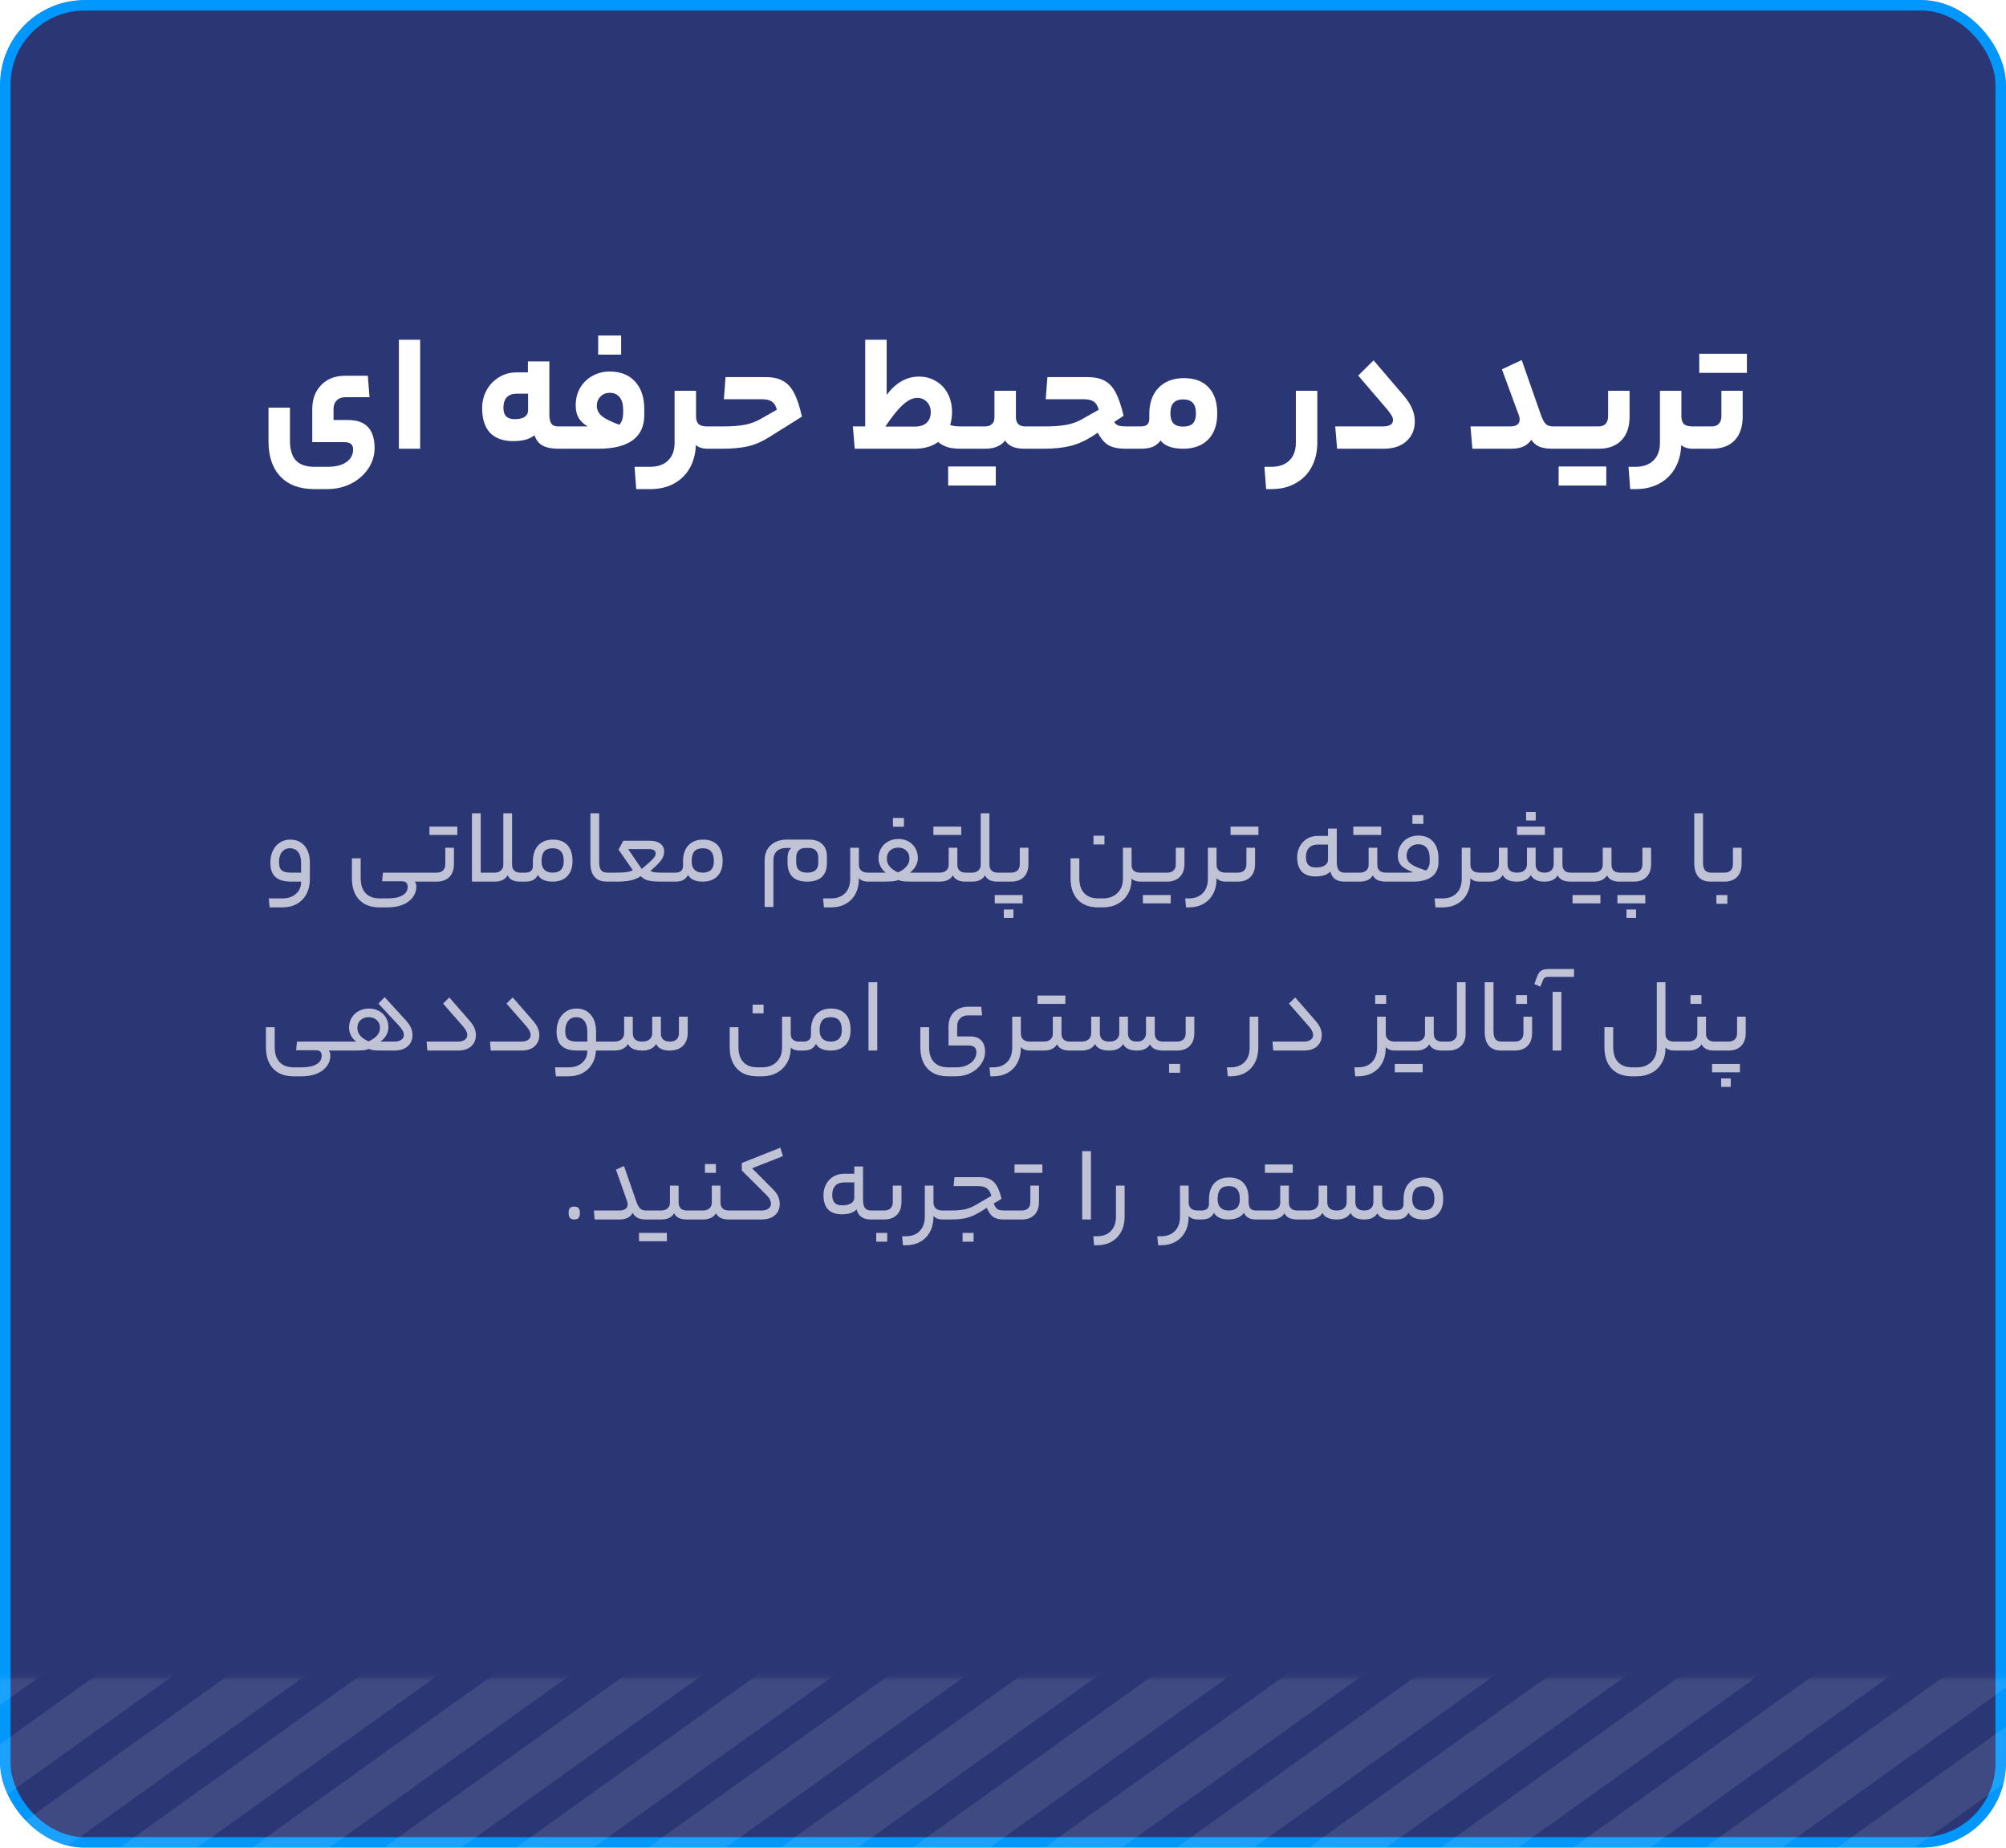 <svg width="380" height="350" viewBox="0 0 380 350" fill="none" xmlns="http://www.w3.org/2000/svg">
<g clip-path="url(#clip0_2566_1995)">
<g filter="url(#filter0_d_2566_1995)">
<rect width="380" height="350" rx="16" fill="#2B3674"/>
<rect x="1" y="1" width="378" height="348" rx="15" stroke="#0098FF" stroke-width="2"/>
</g>
<path d="M58.697 166.58C58.697 167.62 58.484 168.54 58.057 169.34C57.63 170.153 57.024 170.78 56.237 171.22C55.45 171.66 54.537 171.88 53.497 171.88H51.077L50.917 170.18H53.497C54.564 170.18 55.417 169.893 56.057 169.32C56.71 168.747 57.037 168.007 57.037 167.1V167H55.117C53.797 167 52.817 166.707 52.177 166.12C51.537 165.533 51.217 164.647 51.217 163.46V163.36C51.217 162.52 51.377 161.773 51.697 161.12C52.017 160.467 52.457 159.96 53.017 159.6C53.59 159.227 54.237 159.04 54.957 159.04C56.117 159.04 57.03 159.433 57.697 160.22C58.364 161.007 58.697 162.087 58.697 163.46V166.58ZM52.857 163.36C52.857 164.067 53.024 164.567 53.357 164.86C53.704 165.153 54.29 165.3 55.117 165.3H57.037V163.46C57.037 162.567 56.85 161.88 56.477 161.4C56.117 160.92 55.59 160.68 54.897 160.68C54.284 160.68 53.79 160.913 53.417 161.38C53.044 161.847 52.857 162.473 52.857 163.26V163.36ZM72.545 165.3H80.645C80.778 165.3 80.845 165.593 80.845 166.18C80.845 166.727 80.778 167 80.645 167H78.565C78.765 167.2 78.865 167.52 78.865 167.96C78.865 168.72 78.638 169.393 78.185 169.98C77.745 170.58 77.112 171.047 76.285 171.38C75.472 171.713 74.525 171.88 73.445 171.88H71.905C70.225 171.88 68.931 171.393 68.025 170.42C67.118 169.447 66.665 168.087 66.665 166.34V162.58H68.325V166.3C68.325 167.567 68.632 168.527 69.245 169.18C69.858 169.847 70.758 170.18 71.945 170.18H73.445C74.671 170.18 75.605 169.987 76.245 169.6C76.898 169.213 77.225 168.68 77.225 168C77.225 167.627 77.132 167.353 76.945 167.18C76.772 167.02 76.485 166.94 76.085 166.94H72.385L72.545 165.3ZM85.991 163.66C85.991 164.727 85.697 165.553 85.111 166.14C84.524 166.713 83.731 167 82.731 167H80.651C80.517 167 80.451 166.727 80.451 166.18C80.451 165.593 80.517 165.3 80.651 165.3H82.731C83.224 165.3 83.617 165.167 83.911 164.9C84.204 164.62 84.351 164.22 84.351 163.7V160.58H85.991V163.66ZM81.351 158.16V156.58H86.631V158.16H81.351ZM89.404 154.06H91.064V165.3H93.724C94.204 165.3 94.591 165.167 94.884 164.9C95.191 164.633 95.344 164.273 95.344 163.82V154.06H97.004V163.72C97.004 164.267 97.144 164.667 97.424 164.92C97.704 165.173 98.077 165.3 98.544 165.3H99.044C99.177 165.3 99.244 165.593 99.244 166.18C99.244 166.727 99.177 167 99.044 167H98.484C97.897 167 97.404 166.9 97.004 166.7C96.604 166.487 96.324 166.187 96.164 165.8C95.697 166.6 94.884 167 93.724 167H89.404V154.06ZM104.749 159.04C105.936 159.04 106.849 159.387 107.489 160.08C108.129 160.773 108.449 161.767 108.449 163.06V163.16C108.449 164.36 108.116 165.3 107.449 165.98C106.783 166.66 105.863 167 104.689 167C103.289 167 102.356 166.58 101.889 165.74C101.663 166.18 101.363 166.5 100.989 166.7C100.616 166.9 100.123 167 99.509 167H99.049C98.916 167 98.849 166.727 98.849 166.18C98.849 165.593 98.916 165.3 99.049 165.3H99.509C100.469 165.3 100.949 164.867 100.949 164V163.16C100.949 161.88 101.283 160.873 101.949 160.14C102.629 159.407 103.563 159.04 104.749 159.04ZM104.689 160.68C103.969 160.68 103.436 160.88 103.089 161.28C102.756 161.68 102.589 162.287 102.589 163.1V163.2C102.589 163.867 102.769 164.387 103.129 164.76C103.503 165.12 104.023 165.3 104.689 165.3C106.089 165.3 106.789 164.587 106.789 163.16V163.06C106.789 161.473 106.089 160.68 104.689 160.68ZM115.465 165.3C115.599 165.3 115.665 165.593 115.665 166.18C115.665 166.727 115.599 167 115.465 167H114.945C113.932 167 113.159 166.7 112.625 166.1C112.105 165.487 111.845 164.62 111.845 163.5V154.06H113.505V163.42C113.505 164.047 113.625 164.52 113.865 164.84C114.119 165.147 114.505 165.3 115.025 165.3H115.465ZM116.755 165.3C117.582 165.3 118.235 165.267 118.715 165.2C119.195 165.12 119.582 165 119.875 164.84L117.175 160.94L118.075 159.26H123.195C123.968 159.26 124.595 159.44 125.075 159.8C125.568 160.147 125.815 160.667 125.815 161.36C125.815 161.88 125.635 162.393 125.275 162.9C124.928 163.407 124.242 164.093 123.215 164.96C123.428 165.093 123.695 165.187 124.015 165.24C124.348 165.28 124.855 165.3 125.535 165.3H127.495C127.562 165.3 127.608 165.36 127.635 165.48C127.675 165.587 127.695 165.82 127.695 166.18C127.695 166.527 127.675 166.753 127.635 166.86C127.608 166.953 127.562 167 127.495 167H125.535C124.668 167 123.982 166.973 123.475 166.92C122.982 166.853 122.575 166.747 122.255 166.6C121.948 166.453 121.655 166.247 121.375 165.98C120.775 166.367 120.122 166.633 119.415 166.78C118.722 166.927 117.815 167 116.695 167H115.475C115.342 167 115.275 166.727 115.275 166.18C115.275 165.593 115.342 165.3 115.475 165.3H116.755ZM124.215 161.7C124.215 161.42 124.108 161.207 123.895 161.06C123.682 160.913 123.375 160.84 122.975 160.84H118.995L121.555 164.6C122.622 163.72 123.328 163.087 123.675 162.7C124.035 162.3 124.215 161.967 124.215 161.7ZM133.187 159.04C134.373 159.04 135.287 159.387 135.927 160.08C136.567 160.773 136.887 161.767 136.887 163.06V163.16C136.887 164.36 136.553 165.3 135.887 165.98C135.22 166.66 134.3 167 133.127 167C131.727 167 130.793 166.58 130.327 165.74C130.1 166.18 129.8 166.5 129.427 166.7C129.053 166.9 128.56 167 127.947 167H127.487C127.353 167 127.287 166.727 127.287 166.18C127.287 165.593 127.353 165.3 127.487 165.3H127.947C128.907 165.3 129.387 164.867 129.387 164V163.16C129.387 161.88 129.72 160.873 130.387 160.14C131.067 159.407 132 159.04 133.187 159.04ZM133.127 160.68C132.407 160.68 131.873 160.88 131.527 161.28C131.193 161.68 131.027 162.287 131.027 163.1V163.2C131.027 163.867 131.207 164.387 131.567 164.76C131.94 165.12 132.46 165.3 133.127 165.3C134.527 165.3 135.227 164.587 135.227 163.16V163.06C135.227 161.473 134.527 160.68 133.127 160.68ZM149.188 162.5C149.188 161.673 149.422 161.047 149.888 160.62H148.968C148.195 160.62 147.588 160.827 147.148 161.24C146.722 161.64 146.508 162.213 146.508 162.96V171.8H144.848V162.96C144.848 161.773 145.228 160.827 145.988 160.12C146.762 159.4 147.788 159.04 149.068 159.04H153.228C154.348 159.04 155.195 159.327 155.768 159.9C156.355 160.46 156.648 161.247 156.648 162.26V163.42C156.648 164.62 156.328 165.52 155.688 166.12C155.048 166.707 154.115 167 152.888 167C151.675 167 150.755 166.7 150.128 166.1C149.502 165.5 149.188 164.607 149.188 163.42V162.5ZM152.888 165.3C154.302 165.3 155.008 164.687 155.008 163.46V162.36C155.008 161.827 154.848 161.407 154.528 161.1C154.208 160.78 153.775 160.62 153.228 160.62H152.568C152.022 160.62 151.595 160.78 151.288 161.1C150.982 161.42 150.828 161.853 150.828 162.4V163.38C150.828 164.007 151.002 164.487 151.348 164.82C151.708 165.14 152.222 165.3 152.888 165.3ZM162.699 163.74C162.699 164.247 162.846 164.633 163.139 164.9C163.433 165.167 163.853 165.3 164.399 165.3H164.659C164.793 165.3 164.859 165.593 164.859 166.18C164.859 166.727 164.793 167 164.659 167H164.399C164.039 167 163.699 166.94 163.379 166.82C163.073 166.687 162.846 166.52 162.699 166.32V166.58C162.686 167.647 162.459 168.58 162.019 169.38C161.579 170.18 160.966 170.793 160.179 171.22C159.406 171.66 158.506 171.88 157.479 171.88H156.079L155.919 170.18H157.439C158.573 170.18 159.459 169.847 160.099 169.18C160.739 168.527 161.059 167.607 161.059 166.42V160.58H162.699V163.74ZM167.775 165.3C167.375 165.007 167.048 164.613 166.795 164.12C166.541 163.613 166.415 163.107 166.415 162.6C166.415 161.88 166.581 161.24 166.915 160.68C167.248 160.12 167.701 159.687 168.275 159.38C168.848 159.073 169.488 158.92 170.195 158.92C170.901 158.92 171.528 159.073 172.075 159.38C172.635 159.687 173.075 160.12 173.395 160.68C173.715 161.227 173.875 161.853 173.875 162.56C173.875 163.053 173.735 163.553 173.455 164.06C173.188 164.553 172.821 164.967 172.355 165.3H175.615C175.748 165.3 175.815 165.593 175.815 166.18C175.815 166.727 175.748 167 175.615 167H173.015C172.148 167 171.515 166.98 171.115 166.94C170.728 166.9 170.415 166.813 170.175 166.68C169.935 166.8 169.588 166.887 169.135 166.94C168.695 166.98 168.048 167 167.195 167H164.655C164.521 167 164.455 166.727 164.455 166.18C164.455 165.593 164.521 165.3 164.655 165.3H167.775ZM170.135 160.56C169.508 160.56 168.995 160.747 168.595 161.12C168.195 161.493 167.995 162.007 167.995 162.66C167.995 163.753 168.701 164.62 170.115 165.26C170.821 164.94 171.355 164.56 171.715 164.12C172.088 163.68 172.275 163.193 172.275 162.66C172.275 162.007 172.075 161.493 171.675 161.12C171.288 160.747 170.775 160.56 170.135 160.56ZM169.155 156.6V154.94H171.235V156.6H169.155ZM178.012 165.3C178.532 165.3 178.945 165.167 179.252 164.9C179.558 164.633 179.712 164.273 179.712 163.82V160.58H181.352V163.76C181.352 164.267 181.492 164.653 181.772 164.92C182.052 165.173 182.452 165.3 182.972 165.3H183.532C183.665 165.3 183.732 165.587 183.732 166.16C183.732 166.72 183.665 167 183.532 167H182.912C181.685 167 180.885 166.607 180.512 165.82C180.045 166.607 179.212 167 178.012 167H175.612C175.478 167 175.412 166.727 175.412 166.18C175.412 165.593 175.478 165.3 175.612 165.3H178.012ZM176.812 158.16V156.58H182.092V158.16H176.812ZM184.161 165.3C184.641 165.3 185.028 165.167 185.321 164.9C185.628 164.62 185.781 164.26 185.781 163.82V154.06H187.421V163.72C187.421 164.253 187.561 164.653 187.841 164.92C188.135 165.173 188.515 165.3 188.981 165.3H189.481C189.615 165.3 189.681 165.587 189.681 166.16C189.681 166.72 189.615 167 189.481 167H188.921C188.335 167 187.841 166.9 187.441 166.7C187.041 166.487 186.761 166.187 186.601 165.8C186.135 166.6 185.321 167 184.161 167H183.541C183.408 167 183.341 166.727 183.341 166.18C183.341 165.593 183.408 165.3 183.541 165.3H184.161ZM194.819 163.66C194.819 164.727 194.526 165.553 193.939 166.14C193.352 166.713 192.559 167 191.559 167H189.479C189.346 167 189.279 166.727 189.279 166.18C189.279 165.593 189.346 165.3 189.479 165.3H191.559C192.052 165.3 192.446 165.167 192.739 164.9C193.032 164.62 193.179 164.22 193.179 163.7V160.58H194.819V163.66ZM190.159 173.88V172.28H191.979V173.88H190.159ZM188.439 171.12V169.54H193.719V171.12H188.439ZM214.358 163.86C214.358 164.3 214.491 164.653 214.758 164.92C215.038 165.173 215.431 165.3 215.938 165.3H216.298C216.431 165.3 216.498 165.593 216.498 166.18C216.498 166.727 216.431 167 216.298 167H215.978C215.631 167 215.311 166.947 215.018 166.84C214.724 166.733 214.504 166.587 214.358 166.4V166.66C214.344 167.673 214.104 168.573 213.638 169.36C213.171 170.16 212.531 170.78 211.718 171.22C210.904 171.66 209.971 171.88 208.918 171.88H208.038C206.358 171.88 205.064 171.393 204.158 170.42C203.251 169.447 202.798 168.087 202.798 166.34V162.58H204.458V166.3C204.458 167.567 204.764 168.527 205.378 169.18C205.991 169.847 206.891 170.18 208.078 170.18H208.918C210.078 170.18 210.998 169.84 211.678 169.16C212.371 168.493 212.718 167.593 212.718 166.46V160.58H214.358V163.86ZM207.138 159.96V158.3H209.218V159.96H207.138ZM221.115 165.3C221.609 165.3 222.002 165.167 222.295 164.9C222.589 164.62 222.735 164.22 222.735 163.7V160.58H224.375V163.66C224.375 164.713 224.075 165.533 223.475 166.12C222.889 166.707 222.102 167 221.115 167H216.295C216.162 167 216.095 166.727 216.095 166.18C216.095 165.593 216.162 165.3 216.295 165.3H221.115ZM216.495 171.12V169.54H221.775V171.12H216.495ZM225.193 170.18C226.327 170.18 227.213 169.847 227.853 169.18C228.493 168.527 228.813 167.607 228.813 166.42V160.58H230.453V163.74C230.453 164.247 230.6 164.633 230.893 164.9C231.187 165.167 231.607 165.3 232.153 165.3H232.413C232.547 165.3 232.613 165.593 232.613 166.18C232.613 166.727 232.547 167 232.413 167H232.153C231.793 167 231.453 166.94 231.133 166.82C230.827 166.687 230.6 166.52 230.453 166.32V166.58C230.44 167.66 230.207 168.6 229.753 169.4C229.313 170.2 228.7 170.813 227.913 171.24C227.14 171.667 226.247 171.88 225.233 171.88H224.673L224.513 170.18H225.193ZM237.749 163.66C237.749 164.727 237.455 165.553 236.869 166.14C236.282 166.713 235.489 167 234.489 167H232.409C232.275 167 232.209 166.727 232.209 166.18C232.209 165.593 232.275 165.3 232.409 165.3H234.489C234.982 165.3 235.375 165.167 235.669 164.9C235.962 164.62 236.109 164.22 236.109 163.7V160.58H237.749V163.66ZM233.109 158.16V156.58H238.389V158.16H233.109ZM247.387 162.36C247.387 163.013 247.541 163.507 247.847 163.84C248.154 164.16 248.634 164.32 249.287 164.32C249.994 164.32 250.547 164.193 250.947 163.94C251.361 163.673 251.567 163.32 251.567 162.88V159.98H249.627C248.921 159.98 248.367 160.187 247.967 160.6C247.581 161.013 247.387 161.6 247.387 162.36ZM253.227 163.3C253.227 163.993 253.347 164.5 253.587 164.82C253.841 165.14 254.207 165.3 254.687 165.3H255.167C255.234 165.3 255.281 165.36 255.307 165.48C255.347 165.587 255.367 165.82 255.367 166.18C255.367 166.527 255.347 166.753 255.307 166.86C255.281 166.953 255.234 167 255.167 167H254.687C253.207 167 252.314 166.36 252.007 165.08C251.727 165.4 251.334 165.64 250.827 165.8C250.321 165.947 249.774 166.02 249.187 166.02C248.054 166.02 247.194 165.713 246.607 165.1C246.021 164.487 245.727 163.587 245.727 162.4C245.727 161.653 245.887 160.973 246.207 160.36C246.541 159.733 247.001 159.24 247.587 158.88C248.187 158.52 248.867 158.34 249.627 158.34H251.567V156.96H253.227V163.3ZM257.562 165.3C258.082 165.3 258.496 165.167 258.802 164.9C259.109 164.633 259.262 164.273 259.262 163.82V160.58H260.902V163.76C260.902 164.267 261.042 164.653 261.322 164.92C261.602 165.173 262.002 165.3 262.522 165.3H263.082C263.216 165.3 263.282 165.587 263.282 166.16C263.282 166.72 263.216 167 263.082 167H262.462C261.236 167 260.436 166.607 260.062 165.82C259.596 166.607 258.762 167 257.562 167H255.162C255.029 167 254.962 166.727 254.962 166.18C254.962 165.593 255.029 165.3 255.162 165.3H257.562ZM256.362 158.16V156.58H261.642V158.16H256.362ZM266.612 165.3C267.092 165.3 267.445 165.273 267.672 165.22C266.592 164.807 265.839 164.373 265.412 163.92C264.999 163.453 264.792 162.833 264.792 162.06C264.792 161.367 264.959 160.733 265.292 160.16C265.625 159.573 266.085 159.113 266.672 158.78C267.259 158.447 267.912 158.28 268.632 158.28C269.859 158.28 270.805 158.66 271.472 159.42C272.152 160.167 272.492 161.227 272.492 162.6V163.26C272.492 164.5 272.079 165.433 271.252 166.06C270.425 166.687 269.212 167 267.612 167H263.092C262.959 167 262.892 166.727 262.892 166.18C262.892 165.593 262.959 165.3 263.092 165.3H266.612ZM270.132 164.9C270.599 164.513 270.832 163.92 270.832 163.12V162.68C270.832 161.76 270.645 161.073 270.272 160.62C269.899 160.153 269.352 159.92 268.632 159.92C268.019 159.92 267.499 160.127 267.072 160.54C266.659 160.953 266.452 161.46 266.452 162.06C266.452 162.487 266.559 162.853 266.772 163.16C266.985 163.467 267.352 163.753 267.872 164.02C268.392 164.287 269.145 164.58 270.132 164.9ZM267.552 156.06V154.4H269.632V156.06H267.552ZM278.539 163.74C278.539 164.247 278.686 164.633 278.979 164.9C279.273 165.167 279.693 165.3 280.239 165.3H280.499C280.633 165.3 280.699 165.593 280.699 166.18C280.699 166.727 280.633 167 280.499 167H280.239C279.879 167 279.539 166.94 279.219 166.82C278.913 166.687 278.686 166.52 278.539 166.32V166.58C278.526 167.647 278.299 168.58 277.859 169.38C277.419 170.18 276.806 170.793 276.019 171.22C275.246 171.66 274.346 171.88 273.319 171.88H271.919L271.759 170.18H273.279C274.413 170.18 275.299 169.847 275.939 169.18C276.579 168.527 276.899 167.607 276.899 166.42V160.58H278.539V163.74ZM282.054 165.3C282.654 165.3 283.114 165.16 283.434 164.88C283.768 164.587 283.934 164.193 283.934 163.7V160.58H285.574V163.7C285.574 164.767 286.174 165.3 287.374 165.3C287.974 165.3 288.434 165.16 288.754 164.88C289.088 164.587 289.254 164.193 289.254 163.7V160.58H290.894V163.7C290.894 164.22 291.034 164.62 291.314 164.9C291.608 165.167 292.034 165.3 292.594 165.3C293.141 165.3 293.561 165.16 293.854 164.88C294.161 164.587 294.314 164.193 294.314 163.7V160.58H295.974V163.7C295.974 164.767 296.494 165.3 297.534 165.3H298.134C298.268 165.3 298.334 165.593 298.334 166.18C298.334 166.727 298.268 167 298.134 167H297.534C296.254 167 295.434 166.607 295.074 165.82C294.608 166.607 293.781 167 292.594 167C291.248 167 290.381 166.587 289.994 165.76C289.501 166.587 288.628 167 287.374 167C285.961 167 285.061 166.587 284.674 165.76C284.181 166.587 283.308 167 282.054 167H280.494C280.361 167 280.294 166.727 280.294 166.18C280.294 165.593 280.361 165.3 280.494 165.3H282.054ZM289.094 155.42V153.82H290.914V155.42H289.094ZM287.374 158.16V156.58H292.654V158.16H287.374ZM301.911 165.3C302.431 165.3 302.845 165.167 303.151 164.9C303.458 164.633 303.611 164.273 303.611 163.82V160.58H305.271V163.76C305.271 164.787 305.811 165.3 306.891 165.3H307.431C307.565 165.3 307.631 165.587 307.631 166.16C307.631 166.72 307.565 167 307.431 167H306.831C305.591 167 304.791 166.607 304.431 165.82C303.938 166.607 303.098 167 301.911 167H298.131C297.998 167 297.931 166.727 297.931 166.18C297.931 165.593 297.998 165.3 298.131 165.3H301.911ZM297.891 171.12V169.54H303.171V171.12H297.891ZM312.768 163.66C312.768 164.727 312.475 165.553 311.888 166.14C311.301 166.713 310.508 167 309.508 167H307.428C307.295 167 307.228 166.727 307.228 166.18C307.228 165.593 307.295 165.3 307.428 165.3H309.508C310.001 165.3 310.395 165.167 310.688 164.9C310.981 164.62 311.128 164.22 311.128 163.7V160.58H312.768V163.66ZM308.108 173.88V172.28H309.928V173.88H308.108ZM306.388 171.12V169.54H311.668V171.12H306.388ZM324.567 165.3C324.7 165.3 324.767 165.593 324.767 166.18C324.767 166.727 324.7 167 324.567 167H324.047C323.034 167 322.26 166.7 321.727 166.1C321.207 165.487 320.947 164.62 320.947 163.5V154.06H322.607V163.42C322.607 164.047 322.727 164.52 322.967 164.84C323.22 165.147 323.607 165.3 324.127 165.3H324.567ZM329.917 163.66C329.917 164.727 329.623 165.553 329.037 166.14C328.45 166.713 327.657 167 326.657 167H324.577C324.443 167 324.377 166.727 324.377 166.18C324.377 165.593 324.443 165.3 324.577 165.3H326.657C327.15 165.3 327.543 165.167 327.837 164.9C328.13 164.62 328.277 164.22 328.277 163.7V160.58H329.917V163.66ZM325.137 171.2V169.54H327.217V171.2H325.137ZM56.256 197.3H64.356C64.489 197.3 64.556 197.593 64.556 198.18C64.556 198.727 64.489 199 64.356 199H62.276C62.476 199.2 62.576 199.52 62.576 199.96C62.576 200.72 62.349 201.393 61.896 201.98C61.456 202.58 60.822 203.047 59.996 203.38C59.182 203.713 58.236 203.88 57.156 203.88H55.616C53.936 203.88 52.642 203.393 51.736 202.42C50.829 201.447 50.376 200.087 50.376 198.34V194.58H52.036V198.3C52.036 199.567 52.342 200.527 52.956 201.18C53.569 201.847 54.469 202.18 55.656 202.18H57.156C58.382 202.18 59.316 201.987 59.956 201.6C60.609 201.213 60.936 200.68 60.936 200C60.936 199.627 60.842 199.353 60.656 199.18C60.482 199.02 60.196 198.94 59.796 198.94H56.096L56.256 197.3ZM69.822 197.26C71.262 196.607 71.982 195.76 71.982 194.72C71.982 194.093 71.782 193.6 71.382 193.24C70.995 192.867 70.482 192.68 69.842 192.68C69.215 192.68 68.702 192.867 68.302 193.24C67.902 193.6 67.702 194.093 67.702 194.72C67.702 195.267 67.875 195.747 68.222 196.16C68.568 196.573 69.102 196.94 69.822 197.26ZM67.482 197.3C67.068 197.007 66.735 196.62 66.482 196.14C66.242 195.66 66.122 195.167 66.122 194.66C66.122 193.953 66.288 193.327 66.622 192.78C66.955 192.233 67.408 191.807 67.982 191.5C68.555 191.193 69.195 191.04 69.902 191.04C70.608 191.04 71.235 191.193 71.782 191.5C72.342 191.793 72.782 192.213 73.102 192.76C73.422 193.293 73.582 193.907 73.582 194.6C73.582 195.107 73.448 195.6 73.182 196.08C72.915 196.56 72.542 196.967 72.062 197.3H74.722C75.282 197.3 75.715 197.187 76.022 196.96C76.342 196.733 76.502 196.427 76.502 196.04C76.502 195.787 76.435 195.533 76.302 195.28C76.168 195.013 75.942 194.7 75.622 194.34L71.682 190.1L72.862 188.88L76.882 193.28C77.322 193.76 77.642 194.227 77.842 194.68C78.042 195.133 78.142 195.593 78.142 196.06C78.142 196.953 77.835 197.667 77.222 198.2C76.608 198.733 75.775 199 74.722 199H72.722C71.855 199 71.222 198.98 70.822 198.94C70.435 198.9 70.122 198.813 69.882 198.68C69.642 198.8 69.295 198.887 68.842 198.94C68.402 198.98 67.755 199 66.902 199H64.362C64.228 199 64.162 198.727 64.162 198.18C64.162 197.593 64.228 197.3 64.362 197.3H67.482ZM85.112 188.94L88.952 193.34C89.392 193.847 89.699 194.313 89.872 194.74C90.059 195.167 90.152 195.607 90.152 196.06C90.152 196.94 89.852 197.653 89.252 198.2C88.652 198.733 87.812 199 86.732 199H80.952L80.812 197.3H86.732C87.306 197.3 87.746 197.187 88.052 196.96C88.359 196.733 88.512 196.427 88.512 196.04C88.512 195.8 88.446 195.553 88.312 195.3C88.192 195.033 87.986 194.733 87.692 194.4L83.932 190.1L85.112 188.94ZM97.124 188.94L100.964 193.34C101.404 193.847 101.711 194.313 101.884 194.74C102.071 195.167 102.164 195.607 102.164 196.06C102.164 196.94 101.864 197.653 101.264 198.2C100.664 198.733 99.824 199 98.744 199H92.964L92.824 197.3H98.744C99.317 197.3 99.757 197.187 100.064 196.96C100.371 196.733 100.524 196.427 100.524 196.04C100.524 195.8 100.457 195.553 100.324 195.3C100.204 195.033 99.997 194.733 99.704 194.4L95.944 190.1L97.124 188.94ZM114.796 197.3C114.862 197.3 114.909 197.36 114.936 197.48C114.976 197.587 114.996 197.82 114.996 198.18C114.996 198.527 114.976 198.753 114.936 198.86C114.909 198.953 114.862 199 114.796 199H112.896C112.842 199.973 112.596 200.827 112.156 201.56C111.716 202.293 111.116 202.86 110.356 203.26C109.596 203.673 108.716 203.88 107.716 203.88H105.296L105.136 202.18H107.716C108.782 202.18 109.636 201.893 110.276 201.32C110.929 200.747 111.256 200.007 111.256 199.1V199H109.336C108.016 199 107.036 198.707 106.396 198.12C105.756 197.533 105.436 196.647 105.436 195.46V195.36C105.436 194.52 105.596 193.773 105.916 193.12C106.236 192.467 106.676 191.96 107.236 191.6C107.809 191.227 108.456 191.04 109.176 191.04C110.336 191.04 111.249 191.433 111.916 192.22C112.582 193.007 112.916 194.087 112.916 195.46V197.3H114.796ZM107.076 195.36C107.076 196.067 107.242 196.567 107.576 196.86C107.922 197.153 108.509 197.3 109.336 197.3H111.256V195.46C111.256 194.567 111.069 193.88 110.696 193.4C110.336 192.92 109.809 192.68 109.116 192.68C108.502 192.68 108.009 192.913 107.636 193.38C107.262 193.847 107.076 194.473 107.076 195.26V195.36ZM116.351 197.3C116.951 197.3 117.411 197.16 117.731 196.88C118.065 196.587 118.231 196.193 118.231 195.7V192.58H119.871V195.7C119.871 196.767 120.471 197.3 121.671 197.3C122.271 197.3 122.731 197.16 123.051 196.88C123.385 196.587 123.551 196.193 123.551 195.7V192.58H125.191V195.7C125.191 196.22 125.331 196.62 125.611 196.9C125.905 197.167 126.331 197.3 126.891 197.3C127.451 197.3 127.878 197.16 128.171 196.88C128.465 196.6 128.611 196.207 128.611 195.7V192.58H130.271V195.66C130.271 196.7 129.965 197.52 129.351 198.12C128.751 198.707 127.931 199 126.891 199C125.545 199 124.678 198.587 124.291 197.76C123.798 198.587 122.925 199 121.671 199C120.258 199 119.358 198.587 118.971 197.76C118.478 198.587 117.605 199 116.351 199H114.791C114.658 199 114.591 198.727 114.591 198.18C114.591 197.593 114.658 197.3 114.791 197.3H116.351ZM149.787 195.86C149.787 196.3 149.921 196.653 150.187 196.92C150.467 197.173 150.861 197.3 151.367 197.3H151.727C151.861 197.3 151.927 197.593 151.927 198.18C151.927 198.727 151.861 199 151.727 199H151.407C151.061 199 150.741 198.947 150.447 198.84C150.154 198.733 149.934 198.587 149.787 198.4V198.66C149.774 199.673 149.534 200.573 149.067 201.36C148.601 202.16 147.961 202.78 147.147 203.22C146.334 203.66 145.401 203.88 144.347 203.88H143.467C141.787 203.88 140.494 203.393 139.587 202.42C138.681 201.447 138.227 200.087 138.227 198.34V194.58H139.887V198.3C139.887 199.567 140.194 200.527 140.807 201.18C141.421 201.847 142.321 202.18 143.507 202.18H144.347C145.507 202.18 146.427 201.84 147.107 201.16C147.801 200.493 148.147 199.593 148.147 198.46V192.58H149.787V195.86ZM142.567 191.96V190.3H144.647V191.96H142.567ZM157.425 191.04C158.612 191.04 159.525 191.387 160.165 192.08C160.805 192.773 161.125 193.767 161.125 195.06V195.16C161.125 196.36 160.792 197.3 160.125 197.98C159.458 198.66 158.538 199 157.365 199C155.965 199 155.032 198.58 154.565 197.74C154.338 198.18 154.038 198.5 153.665 198.7C153.292 198.9 152.798 199 152.185 199H151.725C151.592 199 151.525 198.727 151.525 198.18C151.525 197.593 151.592 197.3 151.725 197.3H152.185C153.145 197.3 153.625 196.867 153.625 196V195.16C153.625 193.88 153.958 192.873 154.625 192.14C155.305 191.407 156.238 191.04 157.425 191.04ZM157.365 192.68C156.645 192.68 156.112 192.88 155.765 193.28C155.432 193.68 155.265 194.287 155.265 195.1V195.2C155.265 195.867 155.445 196.387 155.805 196.76C156.178 197.12 156.698 197.3 157.365 197.3C158.765 197.3 159.465 196.587 159.465 195.16V195.06C159.465 193.473 158.765 192.68 157.365 192.68ZM164.521 186.06H166.181V199H164.521V186.06ZM184.961 199.3C184.961 198.46 184.467 198.04 183.481 198.04H179.681V194.4C179.681 193.693 179.827 193.06 180.121 192.5C180.427 191.94 180.861 191.5 181.421 191.18C181.981 190.86 182.627 190.7 183.361 190.7H185.881L186.041 192.34H183.361C182.747 192.34 182.254 192.527 181.881 192.9C181.507 193.273 181.321 193.767 181.321 194.38V196.32H183.741C184.701 196.32 185.414 196.573 185.881 197.08C186.361 197.573 186.601 198.28 186.601 199.2C186.601 200.04 186.354 200.82 185.861 201.54C185.381 202.26 184.721 202.827 183.881 203.24C183.054 203.667 182.134 203.88 181.121 203.88H179.581C177.901 203.88 176.607 203.393 175.701 202.42C174.794 201.447 174.341 200.087 174.341 198.34V194.58H176.001V198.3C176.001 199.567 176.307 200.527 176.921 201.18C177.534 201.847 178.434 202.18 179.621 202.18H181.121C181.881 202.18 182.547 202.053 183.121 201.8C183.707 201.547 184.161 201.2 184.481 200.76C184.801 200.333 184.961 199.847 184.961 199.3ZM188.123 202.18C189.256 202.18 190.143 201.847 190.783 201.18C191.423 200.527 191.743 199.607 191.743 198.42V192.58H193.383V195.74C193.383 196.247 193.53 196.633 193.823 196.9C194.116 197.167 194.536 197.3 195.083 197.3H195.343C195.476 197.3 195.543 197.593 195.543 198.18C195.543 198.727 195.476 199 195.343 199H195.083C194.723 199 194.383 198.94 194.063 198.82C193.756 198.687 193.53 198.52 193.383 198.32V198.58C193.37 199.66 193.136 200.6 192.683 201.4C192.243 202.2 191.63 202.813 190.843 203.24C190.07 203.667 189.176 203.88 188.163 203.88H187.603L187.443 202.18H188.123ZM197.738 197.3C198.258 197.3 198.672 197.167 198.978 196.9C199.285 196.633 199.438 196.273 199.438 195.82V192.58H201.078V195.76C201.078 196.267 201.218 196.653 201.498 196.92C201.778 197.173 202.178 197.3 202.698 197.3H203.258C203.392 197.3 203.458 197.587 203.458 198.16C203.458 198.72 203.392 199 203.258 199H202.638C201.412 199 200.612 198.607 200.238 197.82C199.772 198.607 198.938 199 197.738 199H195.338C195.205 199 195.138 198.727 195.138 198.18C195.138 197.593 195.205 197.3 195.338 197.3H197.738ZM196.538 190.16V188.58H201.818V190.16H196.538ZM204.828 197.3C205.428 197.3 205.888 197.16 206.208 196.88C206.541 196.587 206.708 196.193 206.708 195.7V192.58H208.348V195.7C208.348 196.767 208.948 197.3 210.148 197.3C210.748 197.3 211.208 197.16 211.528 196.88C211.861 196.587 212.028 196.193 212.028 195.7V192.58H213.668V195.7C213.668 196.22 213.808 196.62 214.088 196.9C214.381 197.167 214.808 197.3 215.368 197.3C215.915 197.3 216.335 197.16 216.628 196.88C216.935 196.587 217.088 196.193 217.088 195.7V192.58H218.748V195.7C218.748 196.767 219.268 197.3 220.308 197.3H220.908C221.041 197.3 221.108 197.593 221.108 198.18C221.108 198.727 221.041 199 220.908 199H220.308C219.028 199 218.208 198.607 217.848 197.82C217.381 198.607 216.555 199 215.368 199C214.021 199 213.155 198.587 212.768 197.76C212.275 198.587 211.401 199 210.148 199C208.735 199 207.835 198.587 207.448 197.76C206.955 198.587 206.081 199 204.828 199H203.268C203.135 199 203.068 198.727 203.068 198.18C203.068 197.593 203.135 197.3 203.268 197.3H204.828ZM226.245 195.66C226.245 196.727 225.951 197.553 225.365 198.14C224.778 198.713 223.985 199 222.985 199H220.905C220.771 199 220.705 198.727 220.705 198.18C220.705 197.593 220.771 197.3 220.905 197.3H222.985C223.478 197.3 223.871 197.167 224.165 196.9C224.458 196.62 224.605 196.22 224.605 195.7V192.58H226.245V195.66ZM221.465 203.2V201.54H223.545V203.2H221.465ZM238.363 198.42C238.363 199.527 238.143 200.493 237.703 201.32C237.263 202.147 236.65 202.78 235.863 203.22C235.077 203.66 234.17 203.88 233.143 203.88H232.583L232.423 202.18H233.103C234.237 202.18 235.123 201.847 235.763 201.18C236.403 200.527 236.723 199.607 236.723 198.42V192.58H238.363V198.42ZM245.347 188.94L249.187 193.34C249.627 193.847 249.933 194.313 250.107 194.74C250.293 195.167 250.387 195.607 250.387 196.06C250.387 196.94 250.087 197.653 249.487 198.2C248.887 198.733 248.047 199 246.967 199H241.187L241.047 197.3H246.967C247.54 197.3 247.98 197.187 248.287 196.96C248.593 196.733 248.747 196.427 248.747 196.04C248.747 195.8 248.68 195.553 248.547 195.3C248.427 195.033 248.22 194.733 247.927 194.4L244.167 190.1L245.347 188.94ZM257.244 202.18C258.377 202.18 259.264 201.847 259.904 201.18C260.544 200.527 260.864 199.607 260.864 198.42V192.58H262.504V195.74C262.504 196.247 262.651 196.633 262.944 196.9C263.237 197.167 263.657 197.3 264.204 197.3H264.464C264.597 197.3 264.664 197.593 264.664 198.18C264.664 198.727 264.597 199 264.464 199H264.204C263.844 199 263.504 198.94 263.184 198.82C262.877 198.687 262.651 198.52 262.504 198.32V198.58C262.491 199.66 262.257 200.6 261.804 201.4C261.364 202.2 260.751 202.813 259.964 203.24C259.191 203.667 258.297 203.88 257.284 203.88H256.724L256.564 202.18H257.244ZM260.504 190.16V188.5H262.584V190.16H260.504ZM268.239 197.3C268.759 197.3 269.173 197.167 269.479 196.9C269.786 196.633 269.939 196.273 269.939 195.82V192.58H271.599V195.76C271.599 196.787 272.139 197.3 273.219 197.3H273.759C273.893 197.3 273.959 197.587 273.959 198.16C273.959 198.72 273.893 199 273.759 199H273.159C271.919 199 271.119 198.607 270.759 197.82C270.266 198.607 269.426 199 268.239 199H264.459C264.326 199 264.259 198.727 264.259 198.18C264.259 197.593 264.326 197.3 264.459 197.3H268.239ZM264.219 203.12V201.54H269.499V203.12H264.219ZM274.376 197.3C274.856 197.3 275.243 197.167 275.536 196.9C275.843 196.62 275.996 196.26 275.996 195.82V186.06H277.636V195.84C277.636 196.813 277.336 197.587 276.736 198.16C276.15 198.72 275.363 199 274.376 199H273.756C273.623 199 273.556 198.727 273.556 198.18C273.556 197.593 273.623 197.3 273.756 197.3H274.376ZM284.879 197.3C285.013 197.3 285.079 197.593 285.079 198.18C285.079 198.727 285.013 199 284.879 199H284.359C283.346 199 282.573 198.7 282.039 198.1C281.519 197.487 281.259 196.62 281.259 195.5V186.06H282.919V195.42C282.919 196.047 283.039 196.52 283.279 196.84C283.533 197.147 283.919 197.3 284.439 197.3H284.879ZM290.229 195.66C290.229 196.727 289.936 197.553 289.349 198.14C288.762 198.713 287.969 199 286.969 199H284.889C284.756 199 284.689 198.727 284.689 198.18C284.689 197.593 284.756 197.3 284.889 197.3H286.969C287.462 197.3 287.856 197.167 288.149 196.9C288.442 196.62 288.589 196.22 288.589 195.7V192.58H290.229V195.66ZM287.189 190.16V188.5H289.269V190.16H287.189ZM295.771 187.88V199H294.111V187.88H295.771ZM293.291 185.04C293.011 185.04 292.791 185.093 292.631 185.2C292.484 185.293 292.371 185.447 292.291 185.66L291.791 186.9L290.651 186.4L291.211 184.9C291.398 184.407 291.651 184.06 291.971 183.86C292.291 183.66 292.731 183.56 293.291 183.56H298.171V185.04H293.291ZM309.17 203.88C307.49 203.88 306.197 203.393 305.29 202.42C304.384 201.447 303.93 200.087 303.93 198.34V194.58H305.59V198.3C305.59 199.567 305.897 200.527 306.51 201.18C307.124 201.847 308.024 202.18 309.21 202.18H310.05C311.21 202.18 312.13 201.84 312.81 201.16C313.504 200.493 313.85 199.593 313.85 198.46V186.06H315.49V195.86C315.49 196.3 315.624 196.653 315.89 196.92C316.17 197.173 316.564 197.3 317.07 197.3H317.43C317.564 197.3 317.63 197.593 317.63 198.18C317.63 198.727 317.564 199 317.43 199H317.11C316.764 199 316.444 198.947 316.15 198.84C315.857 198.733 315.637 198.587 315.49 198.4V198.66C315.49 199.673 315.257 200.573 314.79 201.36C314.337 202.16 313.697 202.78 312.87 203.22C312.044 203.66 311.104 203.88 310.05 203.88H309.17ZM319.828 197.3C320.348 197.3 320.761 197.167 321.068 196.9C321.375 196.633 321.528 196.273 321.528 195.82V192.58H323.168V195.76C323.168 196.267 323.308 196.653 323.588 196.92C323.868 197.173 324.268 197.3 324.788 197.3H325.348C325.481 197.3 325.548 197.587 325.548 198.16C325.548 198.72 325.481 199 325.348 199H324.728C323.501 199 322.701 198.607 322.328 197.82C321.861 198.607 321.028 199 319.828 199H317.428C317.295 199 317.228 198.727 317.228 198.18C317.228 197.593 317.295 197.3 317.428 197.3H319.828ZM320.228 190.16V188.5H322.308V190.16H320.228ZM330.698 195.66C330.698 196.727 330.404 197.553 329.818 198.14C329.231 198.713 328.438 199 327.438 199H325.358C325.224 199 325.158 198.727 325.158 198.18C325.158 197.593 325.224 197.3 325.358 197.3H327.438C327.931 197.3 328.324 197.167 328.618 196.9C328.911 196.62 329.058 196.22 329.058 195.7V192.58H330.698V195.66ZM326.038 205.88V204.28H327.858V205.88H326.038ZM324.318 203.12V201.54H329.598V203.12H324.318ZM108.79 231C108.416 231 108.143 230.9 107.97 230.7C107.796 230.5 107.71 230.187 107.71 229.76C107.71 229.32 107.79 229.013 107.95 228.84C108.123 228.653 108.403 228.56 108.79 228.56C109.163 228.56 109.43 228.653 109.59 228.84C109.763 229.013 109.85 229.32 109.85 229.76C109.85 230.187 109.763 230.5 109.59 230.7C109.43 230.9 109.163 231 108.79 231ZM117.322 229.3C117.815 229.3 118.202 229.2 118.482 229C118.762 228.8 118.902 228.513 118.902 228.14C118.902 227.9 118.822 227.573 118.662 227.16L116.682 221.56L118.202 220.86L120.542 227.6C120.755 228.227 120.995 228.667 121.262 228.92C121.528 229.173 121.902 229.3 122.382 229.3H122.802C122.935 229.3 123.002 229.593 123.002 230.18C123.002 230.527 122.982 230.753 122.942 230.86C122.902 230.953 122.855 231 122.802 231H122.322C121.722 231 121.215 230.9 120.802 230.7C120.402 230.5 120.082 230.18 119.842 229.74C119.428 230.58 118.588 231 117.322 231H112.642L112.502 229.3H117.322ZM125.209 229.3C125.729 229.3 126.142 229.167 126.449 228.9C126.756 228.633 126.909 228.273 126.909 227.82V224.58H128.549V227.76C128.549 228.267 128.689 228.653 128.969 228.92C129.249 229.173 129.649 229.3 130.169 229.3H130.729C130.862 229.3 130.929 229.587 130.929 230.16C130.929 230.72 130.862 231 130.729 231H130.109C128.882 231 128.082 230.607 127.709 229.82C127.242 230.607 126.409 231 125.209 231H122.809C122.676 231 122.609 230.727 122.609 230.18C122.609 229.593 122.676 229.3 122.809 229.3H125.209ZM121.049 235.12V233.54H126.329V235.12H121.049ZM133.139 229.3C133.659 229.3 134.072 229.167 134.379 228.9C134.685 228.633 134.839 228.273 134.839 227.82V224.58H136.479V227.76C136.479 228.267 136.619 228.653 136.899 228.92C137.179 229.173 137.579 229.3 138.099 229.3H138.659C138.792 229.3 138.859 229.587 138.859 230.16C138.859 230.72 138.792 231 138.659 231H138.039C136.812 231 136.012 230.607 135.639 229.82C135.172 230.607 134.339 231 133.139 231H130.739C130.605 231 130.539 230.727 130.539 230.18C130.539 229.593 130.605 229.3 130.739 229.3H133.139ZM133.539 222.16V220.5H135.619V222.16H133.539ZM144.208 229.3C144.782 229.3 145.228 229.187 145.548 228.96C145.882 228.72 146.048 228.413 146.048 228.04C146.048 227.76 145.982 227.493 145.848 227.24C145.728 226.973 145.522 226.693 145.228 226.4L140.528 221.72V220.3L147.828 217.4L148.308 219L142.468 221.3L146.488 225.34C147.302 226.14 147.708 227.047 147.708 228.06C147.708 228.94 147.402 229.653 146.788 230.2C146.175 230.733 145.315 231 144.208 231H138.668C138.535 231 138.468 230.727 138.468 230.18C138.468 229.593 138.535 229.3 138.668 229.3H144.208ZM157.651 226.36C157.651 227.013 157.804 227.507 158.111 227.84C158.418 228.16 158.898 228.32 159.551 228.32C160.258 228.32 160.811 228.193 161.211 227.94C161.624 227.673 161.831 227.32 161.831 226.88V223.98H159.891C159.184 223.98 158.631 224.187 158.231 224.6C157.844 225.013 157.651 225.6 157.651 226.36ZM163.491 227.3C163.491 227.993 163.611 228.5 163.851 228.82C164.104 229.14 164.471 229.3 164.951 229.3H165.431C165.498 229.3 165.544 229.36 165.571 229.48C165.611 229.587 165.631 229.82 165.631 230.18C165.631 230.527 165.611 230.753 165.571 230.86C165.544 230.953 165.498 231 165.431 231H164.951C163.471 231 162.578 230.36 162.271 229.08C161.991 229.4 161.598 229.64 161.091 229.8C160.584 229.947 160.038 230.02 159.451 230.02C158.318 230.02 157.458 229.713 156.871 229.1C156.284 228.487 155.991 227.587 155.991 226.4C155.991 225.653 156.151 224.973 156.471 224.36C156.804 223.733 157.264 223.24 157.851 222.88C158.451 222.52 159.131 222.34 159.891 222.34H161.831V220.96H163.491V227.3ZM170.766 227.66C170.766 228.727 170.473 229.553 169.886 230.14C169.299 230.713 168.506 231 167.506 231H165.426C165.293 231 165.226 230.727 165.226 230.18C165.226 229.593 165.293 229.3 165.426 229.3H167.506C167.999 229.3 168.393 229.167 168.686 228.9C168.979 228.62 169.126 228.22 169.126 227.7V224.58H170.766V227.66ZM165.986 235.2V233.54H168.066V235.2H165.986ZM171.57 234.18C172.704 234.18 173.59 233.847 174.23 233.18C174.87 232.527 175.19 231.607 175.19 230.42V224.58H176.83V227.74C176.83 228.247 176.977 228.633 177.27 228.9C177.564 229.167 177.984 229.3 178.53 229.3H178.79C178.924 229.3 178.99 229.593 178.99 230.18C178.99 230.727 178.924 231 178.79 231H178.53C178.17 231 177.83 230.94 177.51 230.82C177.204 230.687 176.977 230.52 176.83 230.32V230.58C176.817 231.66 176.584 232.6 176.13 233.4C175.69 234.2 175.077 234.813 174.29 235.24C173.517 235.667 172.624 235.88 171.61 235.88H171.05L170.89 234.18H171.57ZM180.206 229.3C181.206 229.3 182.052 229.227 182.746 229.08C183.452 228.92 184.132 228.653 184.786 228.28L187.806 226.52C187.606 225.827 187.312 225.347 186.926 225.08C186.552 224.813 186.006 224.68 185.286 224.68H180.646L180.806 222.98H185.546C186.346 222.98 187.006 223.113 187.526 223.38C188.046 223.633 188.479 224.053 188.826 224.64C189.172 225.227 189.472 226.04 189.726 227.08L188.246 227.98C188.446 228.5 188.679 228.853 188.946 229.04C189.212 229.213 189.632 229.3 190.206 229.3H191.486C191.619 229.3 191.686 229.593 191.686 230.18C191.686 230.527 191.666 230.753 191.626 230.86C191.586 230.953 191.539 231 191.486 231H190.146C189.306 231 188.652 230.847 188.186 230.54C187.719 230.233 187.299 229.653 186.926 228.8L185.546 229.64C184.732 230.133 183.919 230.487 183.106 230.7C182.306 230.9 181.319 231 180.146 231H178.786C178.652 231 178.586 230.727 178.586 230.18C178.586 229.593 178.652 229.3 178.786 229.3H180.206ZM182.346 235.2V233.54H184.426V235.2H182.346ZM196.821 227.66C196.821 228.727 196.527 229.553 195.941 230.14C195.354 230.713 194.561 231 193.561 231H191.481C191.347 231 191.281 230.727 191.281 230.18C191.281 229.593 191.347 229.3 191.481 229.3H193.561C194.054 229.3 194.447 229.167 194.741 228.9C195.034 228.62 195.181 228.22 195.181 227.7V224.58H196.821V227.66ZM192.181 222.16V220.58H197.461V222.16H192.181ZM205 218.06H206.66V231H205V218.06ZM213.041 230.42C213.041 231.527 212.821 232.493 212.381 233.32C211.941 234.147 211.328 234.78 210.541 235.22C209.754 235.66 208.848 235.88 207.821 235.88H207.261L207.101 234.18H207.781C208.914 234.18 209.801 233.847 210.441 233.18C211.081 232.527 211.401 231.607 211.401 230.42V224.58H213.041V230.42ZM219.91 234.18C221.043 234.18 221.93 233.847 222.57 233.18C223.21 232.527 223.53 231.607 223.53 230.42V224.58H225.17V227.74C225.17 228.247 225.317 228.633 225.61 228.9C225.903 229.167 226.323 229.3 226.87 229.3H227.13C227.263 229.3 227.33 229.593 227.33 230.18C227.33 230.727 227.263 231 227.13 231H226.87C226.51 231 226.17 230.94 225.85 230.82C225.543 230.687 225.317 230.52 225.17 230.32V230.58C225.157 231.66 224.923 232.6 224.47 233.4C224.03 234.2 223.417 234.813 222.63 235.24C221.857 235.667 220.963 235.88 219.95 235.88H219.39L219.23 234.18H219.91ZM238.405 229.3C238.539 229.3 238.605 229.593 238.605 230.18C238.605 230.727 238.539 231 238.405 231H237.905C236.745 231 235.992 230.573 235.645 229.72C235.379 230.133 234.985 230.453 234.465 230.68C233.959 230.893 233.392 231 232.765 231C231.365 231 230.432 230.58 229.965 229.74C229.739 230.18 229.439 230.5 229.065 230.7C228.692 230.9 228.199 231 227.585 231H227.125C226.992 231 226.925 230.727 226.925 230.18C226.925 229.593 226.992 229.3 227.125 229.3H227.585C228.545 229.3 229.025 228.867 229.025 228V227.16C229.025 225.88 229.359 224.873 230.025 224.14C230.705 223.407 231.639 223.04 232.825 223.04C234.012 223.04 234.925 223.387 235.565 224.08C236.205 224.773 236.525 225.767 236.525 227.06V227.68C236.525 228.24 236.639 228.653 236.865 228.92C237.105 229.173 237.452 229.3 237.905 229.3H238.405ZM232.765 224.68C232.045 224.68 231.512 224.88 231.165 225.28C230.832 225.68 230.665 226.287 230.665 227.1V227.2C230.665 227.867 230.845 228.387 231.205 228.76C231.579 229.12 232.099 229.3 232.765 229.3C234.165 229.3 234.865 228.587 234.865 227.16V227.06C234.865 225.473 234.165 224.68 232.765 224.68ZM240.814 229.3C241.334 229.3 241.748 229.167 242.054 228.9C242.361 228.633 242.514 228.273 242.514 227.82V224.58H244.154V227.76C244.154 228.267 244.294 228.653 244.574 228.92C244.854 229.173 245.254 229.3 245.774 229.3H246.334C246.468 229.3 246.534 229.587 246.534 230.16C246.534 230.72 246.468 231 246.334 231H245.714C244.488 231 243.688 230.607 243.314 229.82C242.848 230.607 242.014 231 240.814 231H238.414C238.281 231 238.214 230.727 238.214 230.18C238.214 229.593 238.281 229.3 238.414 229.3H240.814ZM239.614 222.16V220.58H244.894V222.16H239.614ZM247.904 229.3C248.504 229.3 248.964 229.16 249.284 228.88C249.617 228.587 249.784 228.193 249.784 227.7V224.58H251.424V227.7C251.424 228.767 252.024 229.3 253.224 229.3C253.824 229.3 254.284 229.16 254.604 228.88C254.937 228.587 255.104 228.193 255.104 227.7V224.58H256.744V227.7C256.744 228.22 256.884 228.62 257.164 228.9C257.457 229.167 257.884 229.3 258.444 229.3C258.991 229.3 259.411 229.16 259.704 228.88C260.011 228.587 260.164 228.193 260.164 227.7V224.58H261.824V227.7C261.824 228.767 262.344 229.3 263.384 229.3H263.984C264.117 229.3 264.184 229.593 264.184 230.18C264.184 230.727 264.117 231 263.984 231H263.384C262.104 231 261.284 230.607 260.924 229.82C260.457 230.607 259.631 231 258.444 231C257.097 231 256.231 230.587 255.844 229.76C255.351 230.587 254.477 231 253.224 231C251.811 231 250.911 230.587 250.524 229.76C250.031 230.587 249.157 231 247.904 231H246.344C246.211 231 246.144 230.727 246.144 230.18C246.144 229.593 246.211 229.3 246.344 229.3H247.904ZM269.681 223.04C270.867 223.04 271.781 223.387 272.421 224.08C273.061 224.773 273.381 225.767 273.381 227.06V227.16C273.381 228.36 273.047 229.3 272.381 229.98C271.714 230.66 270.794 231 269.621 231C268.221 231 267.287 230.58 266.821 229.74C266.594 230.18 266.294 230.5 265.921 230.7C265.547 230.9 265.054 231 264.441 231H263.981C263.847 231 263.781 230.727 263.781 230.18C263.781 229.593 263.847 229.3 263.981 229.3H264.441C265.401 229.3 265.881 228.867 265.881 228V227.16C265.881 225.88 266.214 224.873 266.881 224.14C267.561 223.407 268.494 223.04 269.681 223.04ZM269.621 224.68C268.901 224.68 268.367 224.88 268.021 225.28C267.687 225.68 267.521 226.287 267.521 227.1V227.2C267.521 227.867 267.701 228.387 268.061 228.76C268.434 229.12 268.954 229.3 269.621 229.3C271.021 229.3 271.721 228.587 271.721 227.16V227.06C271.721 225.473 271.021 224.68 269.621 224.68Z" fill="white" fill-opacity="0.7"/>
<path d="M66.895 85.128C66.895 84.211 66.34 83.752 65.231 83.752H59.151V77.512C59.151 75.613 59.716 74.088 60.847 72.936C61.977 71.763 63.503 71.176 65.423 71.176H69.679L69.999 75.24H65.423C64.74 75.24 64.196 75.443 63.791 75.848C63.385 76.253 63.183 76.797 63.183 77.48V79.56H65.903C67.652 79.56 68.932 80.019 69.743 80.936C70.553 81.832 70.959 83.144 70.959 84.872C70.959 86.259 70.564 87.549 69.775 88.744C68.985 89.939 67.908 90.888 66.543 91.592C65.177 92.296 63.652 92.648 61.967 92.648H59.535C56.761 92.648 54.617 91.848 53.103 90.248C51.609 88.669 50.863 86.451 50.863 83.592V77.224H54.927V83.496C54.927 85.16 55.3 86.397 56.047 87.208C56.793 88.019 57.967 88.424 59.567 88.424H61.999C63.577 88.424 64.783 88.125 65.615 87.528C66.468 86.931 66.895 86.131 66.895 85.128ZM75.558 64.36H79.59V85H75.558V64.36ZM95.364 77.288C95.364 78.696 96.067 79.4 97.475 79.4C98.308 79.4 98.937 79.261 99.364 78.984C99.811 78.685 100.036 78.259 100.036 77.704V74.568H97.956C96.228 74.568 95.364 75.475 95.364 77.288ZM104.068 78.536C104.068 79.325 104.196 79.901 104.452 80.264C104.729 80.605 105.145 80.776 105.7 80.776H106.692C106.798 80.776 106.873 80.915 106.916 81.192C106.98 81.469 107.012 82.056 107.012 82.952C107.012 83.805 106.98 84.36 106.916 84.616C106.873 84.872 106.798 85 106.692 85H105.7C104.526 85 103.566 84.808 102.82 84.424C102.073 84.019 101.55 83.357 101.252 82.44C100.804 82.824 100.217 83.112 99.492 83.304C98.787 83.475 98.041 83.56 97.251 83.56C95.332 83.56 93.859 83.037 92.835 81.992C91.833 80.925 91.332 79.357 91.332 77.288C91.332 76.115 91.598 75.016 92.132 73.992C92.686 72.947 93.465 72.115 94.468 71.496C95.47 70.856 96.612 70.536 97.891 70.536H100.004V68.456H104.068V78.536ZM111.328 80.776C110.56 80.328 109.984 79.784 109.6 79.144C109.237 78.504 109.056 77.725 109.056 76.808C109.056 75.592 109.322 74.504 109.856 73.544C110.41 72.563 111.178 71.795 112.16 71.24C113.141 70.664 114.25 70.376 115.488 70.376C117.557 70.376 119.168 71.016 120.32 72.296C121.472 73.555 122.048 75.283 122.048 77.48V78.6C122.048 80.733 121.312 82.333 119.84 83.4C118.368 84.467 116.202 85 113.344 85H106.688C106.474 85 106.367 84.317 106.367 82.952C106.367 81.501 106.474 80.776 106.688 80.776H110.336H111.328ZM117.312 80.456C117.802 79.944 118.048 79.165 118.048 78.12V77.64C118.048 76.573 117.824 75.773 117.376 75.24C116.949 74.685 116.32 74.408 115.488 74.408C114.805 74.408 114.229 74.643 113.76 75.112C113.29 75.581 113.056 76.157 113.056 76.84C113.056 77.608 113.365 78.259 113.984 78.792C114.624 79.325 115.733 79.88 117.312 80.456ZM113.312 67.176V63.56H117.664V67.176H113.312ZM131.852 78.824C131.852 79.507 132.012 80.008 132.332 80.328C132.674 80.627 133.207 80.776 133.932 80.776H134.476C134.69 80.776 134.796 81.501 134.796 82.952C134.796 84.317 134.69 85 134.476 85H133.996C133.527 85 133.1 84.936 132.716 84.808C132.332 84.68 132.034 84.509 131.82 84.296V84.328C131.756 85.949 131.372 87.389 130.668 88.648C129.964 89.907 128.972 90.888 127.692 91.592C126.412 92.296 124.908 92.648 123.18 92.648H120.524L120.204 88.424H123.148C124.62 88.424 125.762 88.019 126.572 87.208C127.383 86.419 127.788 85.299 127.788 83.848V74.024H131.852V78.824ZM136.869 80.776C138.511 80.776 139.877 80.68 140.965 80.488C142.053 80.296 143.087 79.923 144.069 79.368L147.173 77.608C146.959 76.861 146.639 76.349 146.213 76.072C145.786 75.773 145.157 75.624 144.325 75.624H137.125L137.445 71.432H145.029C146.373 71.432 147.461 71.667 148.293 72.136C149.146 72.584 149.85 73.341 150.405 74.408C150.981 75.475 151.482 76.979 151.909 78.92L145.733 82.792C144.389 83.645 143.034 84.232 141.669 84.552C140.303 84.851 138.65 85 136.709 85H134.469C134.255 85 134.149 84.317 134.149 82.952C134.149 81.501 134.255 80.776 134.469 80.776H136.869ZM167.961 74.792C169.71 72.488 171.747 71.336 174.073 71.336C175.289 71.336 176.366 71.624 177.305 72.2C178.265 72.755 179.011 73.544 179.545 74.568C180.078 75.592 180.345 76.765 180.345 78.088C180.345 78.92 180.227 79.72 179.993 80.488C180.377 80.68 181.059 80.776 182.041 80.776H182.841C183.054 80.776 183.161 81.501 183.161 82.952C183.161 84.317 183.054 85 182.841 85H182.041C181.059 85 180.217 84.904 179.513 84.712C178.83 84.499 178.233 84.168 177.721 83.72C176.547 84.573 175.065 85 173.273 85H161.913L161.561 80.776H163.897V64.36H167.961V74.792ZM173.273 80.808C174.233 80.808 174.979 80.573 175.513 80.104C176.046 79.613 176.312 78.941 176.312 78.088C176.312 77.277 176.067 76.627 175.577 76.136C175.107 75.624 174.499 75.368 173.753 75.368C172.878 75.368 171.961 75.816 171.001 76.712C170.041 77.587 168.942 78.952 167.705 80.808H173.273ZM186.588 80.776C187.121 80.776 187.548 80.637 187.868 80.36C188.209 80.061 188.38 79.656 188.38 79.144V74.024H192.444V78.984C192.444 80.179 193.041 80.776 194.236 80.776H195.452C195.665 80.776 195.772 81.491 195.772 82.92C195.772 84.307 195.665 85 195.452 85H194.044C192.23 85 191.014 84.477 190.396 83.432C189.628 84.477 188.358 85 186.588 85H182.844C182.63 85 182.524 84.317 182.524 82.952C182.524 81.501 182.63 80.776 182.844 80.776H186.588ZM179.612 91.976V88.36H188.636V91.976H179.612ZM197.838 80.776C199.48 80.776 200.846 80.68 201.934 80.488C203.022 80.296 204.056 79.923 205.038 79.368L208.142 77.608C207.928 76.861 207.608 76.349 207.182 76.072C206.755 75.773 206.126 75.624 205.294 75.624H198.094L198.414 71.432H205.998C207.32 71.432 208.398 71.656 209.23 72.104C210.083 72.552 210.787 73.299 211.342 74.344C211.896 75.389 212.398 76.861 212.846 78.76L211.054 79.944C211.267 80.264 211.544 80.488 211.885 80.616C212.248 80.723 212.76 80.776 213.422 80.776H215.214C215.427 80.776 215.534 81.501 215.534 82.952C215.534 83.827 215.502 84.392 215.438 84.648C215.374 84.883 215.299 85 215.214 85H213.23C211.886 85 210.819 84.787 210.03 84.36C209.262 83.933 208.568 83.133 207.95 81.96L206.926 82.632C205.518 83.528 204.11 84.147 202.702 84.488C201.315 84.829 199.64 85 197.678 85H195.438C195.224 85 195.117 84.317 195.117 82.952C195.117 81.501 195.224 80.776 195.438 80.776H197.838ZM224.275 71.624C226.28 71.624 227.827 72.2 228.915 73.352C230.024 74.504 230.579 76.136 230.579 78.248V78.408C230.579 80.477 230.003 82.099 228.851 83.272C227.72 84.424 226.141 85 224.115 85C223.069 85 222.184 84.861 221.459 84.584C220.733 84.307 220.2 83.923 219.859 83.432C219.453 83.987 218.952 84.392 218.355 84.648C217.757 84.883 216.989 85 216.051 85H215.219C215.005 85 214.899 84.317 214.899 82.952C214.899 81.501 215.005 80.776 215.219 80.776H216.051C216.648 80.776 217.075 80.659 217.331 80.424C217.587 80.189 217.715 79.805 217.715 79.272V78.376C217.715 76.307 218.301 74.664 219.475 73.448C220.669 72.232 222.269 71.624 224.275 71.624ZM224.115 75.656C222.515 75.656 221.715 76.509 221.715 78.216V78.376C221.715 79.165 221.907 79.773 222.291 80.2C222.696 80.605 223.304 80.808 224.115 80.808C224.947 80.808 225.555 80.616 225.939 80.232C226.344 79.827 226.547 79.208 226.547 78.376V78.216C226.547 76.509 225.736 75.656 224.115 75.656ZM249.54 83.816C249.54 85.565 249.188 87.101 248.484 88.424C247.78 89.768 246.766 90.803 245.444 91.528C244.142 92.275 242.617 92.648 240.868 92.648H239.844L239.524 88.424H240.836C242.308 88.424 243.449 88.019 244.26 87.208C245.07 86.419 245.476 85.299 245.476 83.848V74.024H249.54V83.816ZM260.2 68.264L265.928 74.952C266.696 75.869 267.229 76.712 267.528 77.48C267.848 78.227 268.008 79.016 268.008 79.848C268.008 81.363 267.485 82.6 266.44 83.56C265.394 84.52 263.944 85 262.088 85H253.288L252.936 80.776H261.928C263.229 80.776 263.88 80.371 263.88 79.56C263.88 79.283 263.794 79.005 263.624 78.728C263.474 78.451 263.208 78.077 262.824 77.608L257.288 71.144L260.2 68.264ZM286.049 80.776C287.265 80.776 287.873 80.328 287.873 79.432C287.873 79.112 287.766 78.707 287.553 78.216L284.513 69.96L288.257 68.2L291.937 78.696C292.214 79.464 292.513 80.008 292.833 80.328C293.153 80.627 293.611 80.776 294.208 80.776H295.041C295.254 80.776 295.361 81.501 295.361 82.952C295.361 83.827 295.329 84.392 295.265 84.648C295.201 84.883 295.126 85 295.041 85H294.017C293.078 85 292.278 84.872 291.617 84.616C290.977 84.339 290.465 83.901 290.081 83.304C289.675 83.901 289.153 84.339 288.513 84.616C287.894 84.872 287.115 85 286.177 85H278.913L278.561 80.776H286.049ZM302.839 80.776C303.394 80.776 303.831 80.616 304.151 80.296C304.471 79.955 304.631 79.464 304.631 78.824V74.024H308.695V78.888C308.695 80.851 308.173 82.365 307.127 83.432C306.103 84.477 304.685 85 302.871 85H295.031C294.818 85 294.711 84.317 294.711 82.952C294.711 81.501 294.818 80.776 295.031 80.776H302.839ZM295.255 91.976V88.36H304.279V91.976H295.255ZM309.805 88.424C311.277 88.424 312.418 88.019 313.229 87.208C314.039 86.419 314.445 85.299 314.445 83.848V74.024H318.509V78.824C318.509 79.507 318.669 80.008 318.989 80.328C319.33 80.627 319.863 80.776 320.589 80.776H321.133C321.346 80.776 321.453 81.501 321.453 82.952C321.453 84.317 321.346 85 321.133 85H320.653C320.183 85 319.757 84.936 319.373 84.808C318.989 84.68 318.69 84.509 318.477 84.296V84.328C318.413 85.992 318.018 87.453 317.293 88.712C316.567 89.971 315.565 90.941 314.285 91.624C313.005 92.307 311.522 92.648 309.837 92.648H308.812L308.492 88.424H309.805ZM330.117 78.888C330.117 80.851 329.605 82.365 328.581 83.432C327.557 84.477 326.138 85 324.325 85H321.125C320.912 85 320.805 84.317 320.805 82.952C320.805 81.501 320.912 80.776 321.125 80.776H324.293C324.826 80.776 325.253 80.616 325.573 80.296C325.914 79.955 326.085 79.464 326.085 78.824V74.024H330.117V78.888ZM321.893 70.632V67.016H330.917V70.632H321.893Z" fill="white"/>
<g opacity="0.1">
<mask id="mask0_2566_1995" style="mask-type:alpha" maskUnits="userSpaceOnUse" x="-150" y="317" width="623" height="61">
<rect x="472.285" y="377.222" width="622.114" height="59.422" transform="rotate(-180 472.285 377.222)" fill="white"/>
</mask>
<g mask="url(#mask0_2566_1995)">
<rect width="219.459" height="9.019" transform="matrix(-0.813 0.582 -0.813 -0.582 432.795 263.949)" fill="white"/>
<rect width="219.459" height="9.019" transform="matrix(-0.813 0.582 -0.813 -0.582 457.818 263.949)" fill="white"/>
<rect width="219.459" height="9.019" transform="matrix(-0.813 0.582 -0.813 -0.582 482.842 263.949)" fill="white"/>
<rect width="219.459" height="9.019" transform="matrix(-0.813 0.582 -0.813 -0.582 507.867 263.949)" fill="white"/>
<rect width="219.459" height="9.019" transform="matrix(-0.813 0.582 -0.813 -0.582 532.891 263.949)" fill="white"/>
<rect width="219.459" height="9.019" transform="matrix(-0.813 0.582 -0.813 -0.582 557.914 263.949)" fill="white"/>
<rect width="219.459" height="9.019" transform="matrix(-0.813 0.582 -0.813 -0.582 407.771 263.949)" fill="white"/>
<rect width="219.459" height="9.019" transform="matrix(-0.813 0.582 -0.813 -0.582 382.748 263.949)" fill="white"/>
<rect width="219.459" height="9.019" transform="matrix(-0.813 0.582 -0.813 -0.582 357.725 263.949)" fill="white"/>
<rect width="219.459" height="9.019" transform="matrix(-0.813 0.582 -0.813 -0.582 332.701 263.949)" fill="white"/>
<rect width="219.459" height="9.019" transform="matrix(-0.813 0.582 -0.813 -0.582 307.678 263.949)" fill="white"/>
<rect width="219.459" height="9.019" transform="matrix(-0.813 0.582 -0.813 -0.582 282.654 263.949)" fill="white"/>
<rect width="219.459" height="9.019" transform="matrix(-0.813 0.582 -0.813 -0.582 257.631 263.949)" fill="white"/>
<rect width="219.459" height="9.019" transform="matrix(-0.813 0.582 -0.813 -0.582 232.605 263.949)" fill="white"/>
<rect width="219.459" height="9.019" transform="matrix(-0.813 0.582 -0.813 -0.582 207.582 263.949)" fill="white"/>
<rect width="219.459" height="9.019" transform="matrix(-0.813 0.582 -0.813 -0.582 182.559 263.949)" fill="white"/>
<rect width="219.459" height="9.019" transform="matrix(-0.813 0.582 -0.813 -0.582 157.535 263.949)" fill="white"/>
<rect width="219.459" height="9.019" transform="matrix(-0.813 0.582 -0.813 -0.582 132.512 263.949)" fill="white"/>
<rect width="219.459" height="9.019" transform="matrix(-0.813 0.582 -0.813 -0.582 107.488 263.949)" fill="white"/>
<rect width="219.459" height="9.019" transform="matrix(-0.813 0.582 -0.813 -0.582 82.465 263.949)" fill="white"/>
<rect width="219.459" height="9.019" transform="matrix(-0.813 0.582 -0.813 -0.582 57.441 263.949)" fill="white"/>
<rect width="219.459" height="9.019" transform="matrix(-0.813 0.582 -0.813 -0.582 32.418 263.949)" fill="white"/>
<rect width="219.459" height="9.019" transform="matrix(-0.813 0.582 -0.813 -0.582 7.395 263.949)" fill="white"/>
</g>
</g>
</g>
<defs>
<filter id="filter0_d_2566_1995" x="-40" y="-40" width="460" height="430" filterUnits="userSpaceOnUse" color-interpolation-filters="sRGB">
<feFlood flood-opacity="0" result="BackgroundImageFix"/>
<feColorMatrix in="SourceAlpha" type="matrix" values="0 0 0 0 0 0 0 0 0 0 0 0 0 0 0 0 0 0 127 0" result="hardAlpha"/>
<feOffset/>
<feGaussianBlur stdDeviation="20"/>
<feComposite in2="hardAlpha" operator="out"/>
<feColorMatrix type="matrix" values="0 0 0 0 0 0 0 0 0 0.596 0 0 0 0 1 0 0 0 0.4 0"/>
<feBlend mode="normal" in2="BackgroundImageFix" result="effect1_dropShadow_2566_1995"/>
<feBlend mode="normal" in="SourceGraphic" in2="effect1_dropShadow_2566_1995" result="shape"/>
</filter>
<clipPath id="clip0_2566_1995">
<rect width="380" height="350" rx="16" fill="white"/>
</clipPath>
</defs>
</svg>
